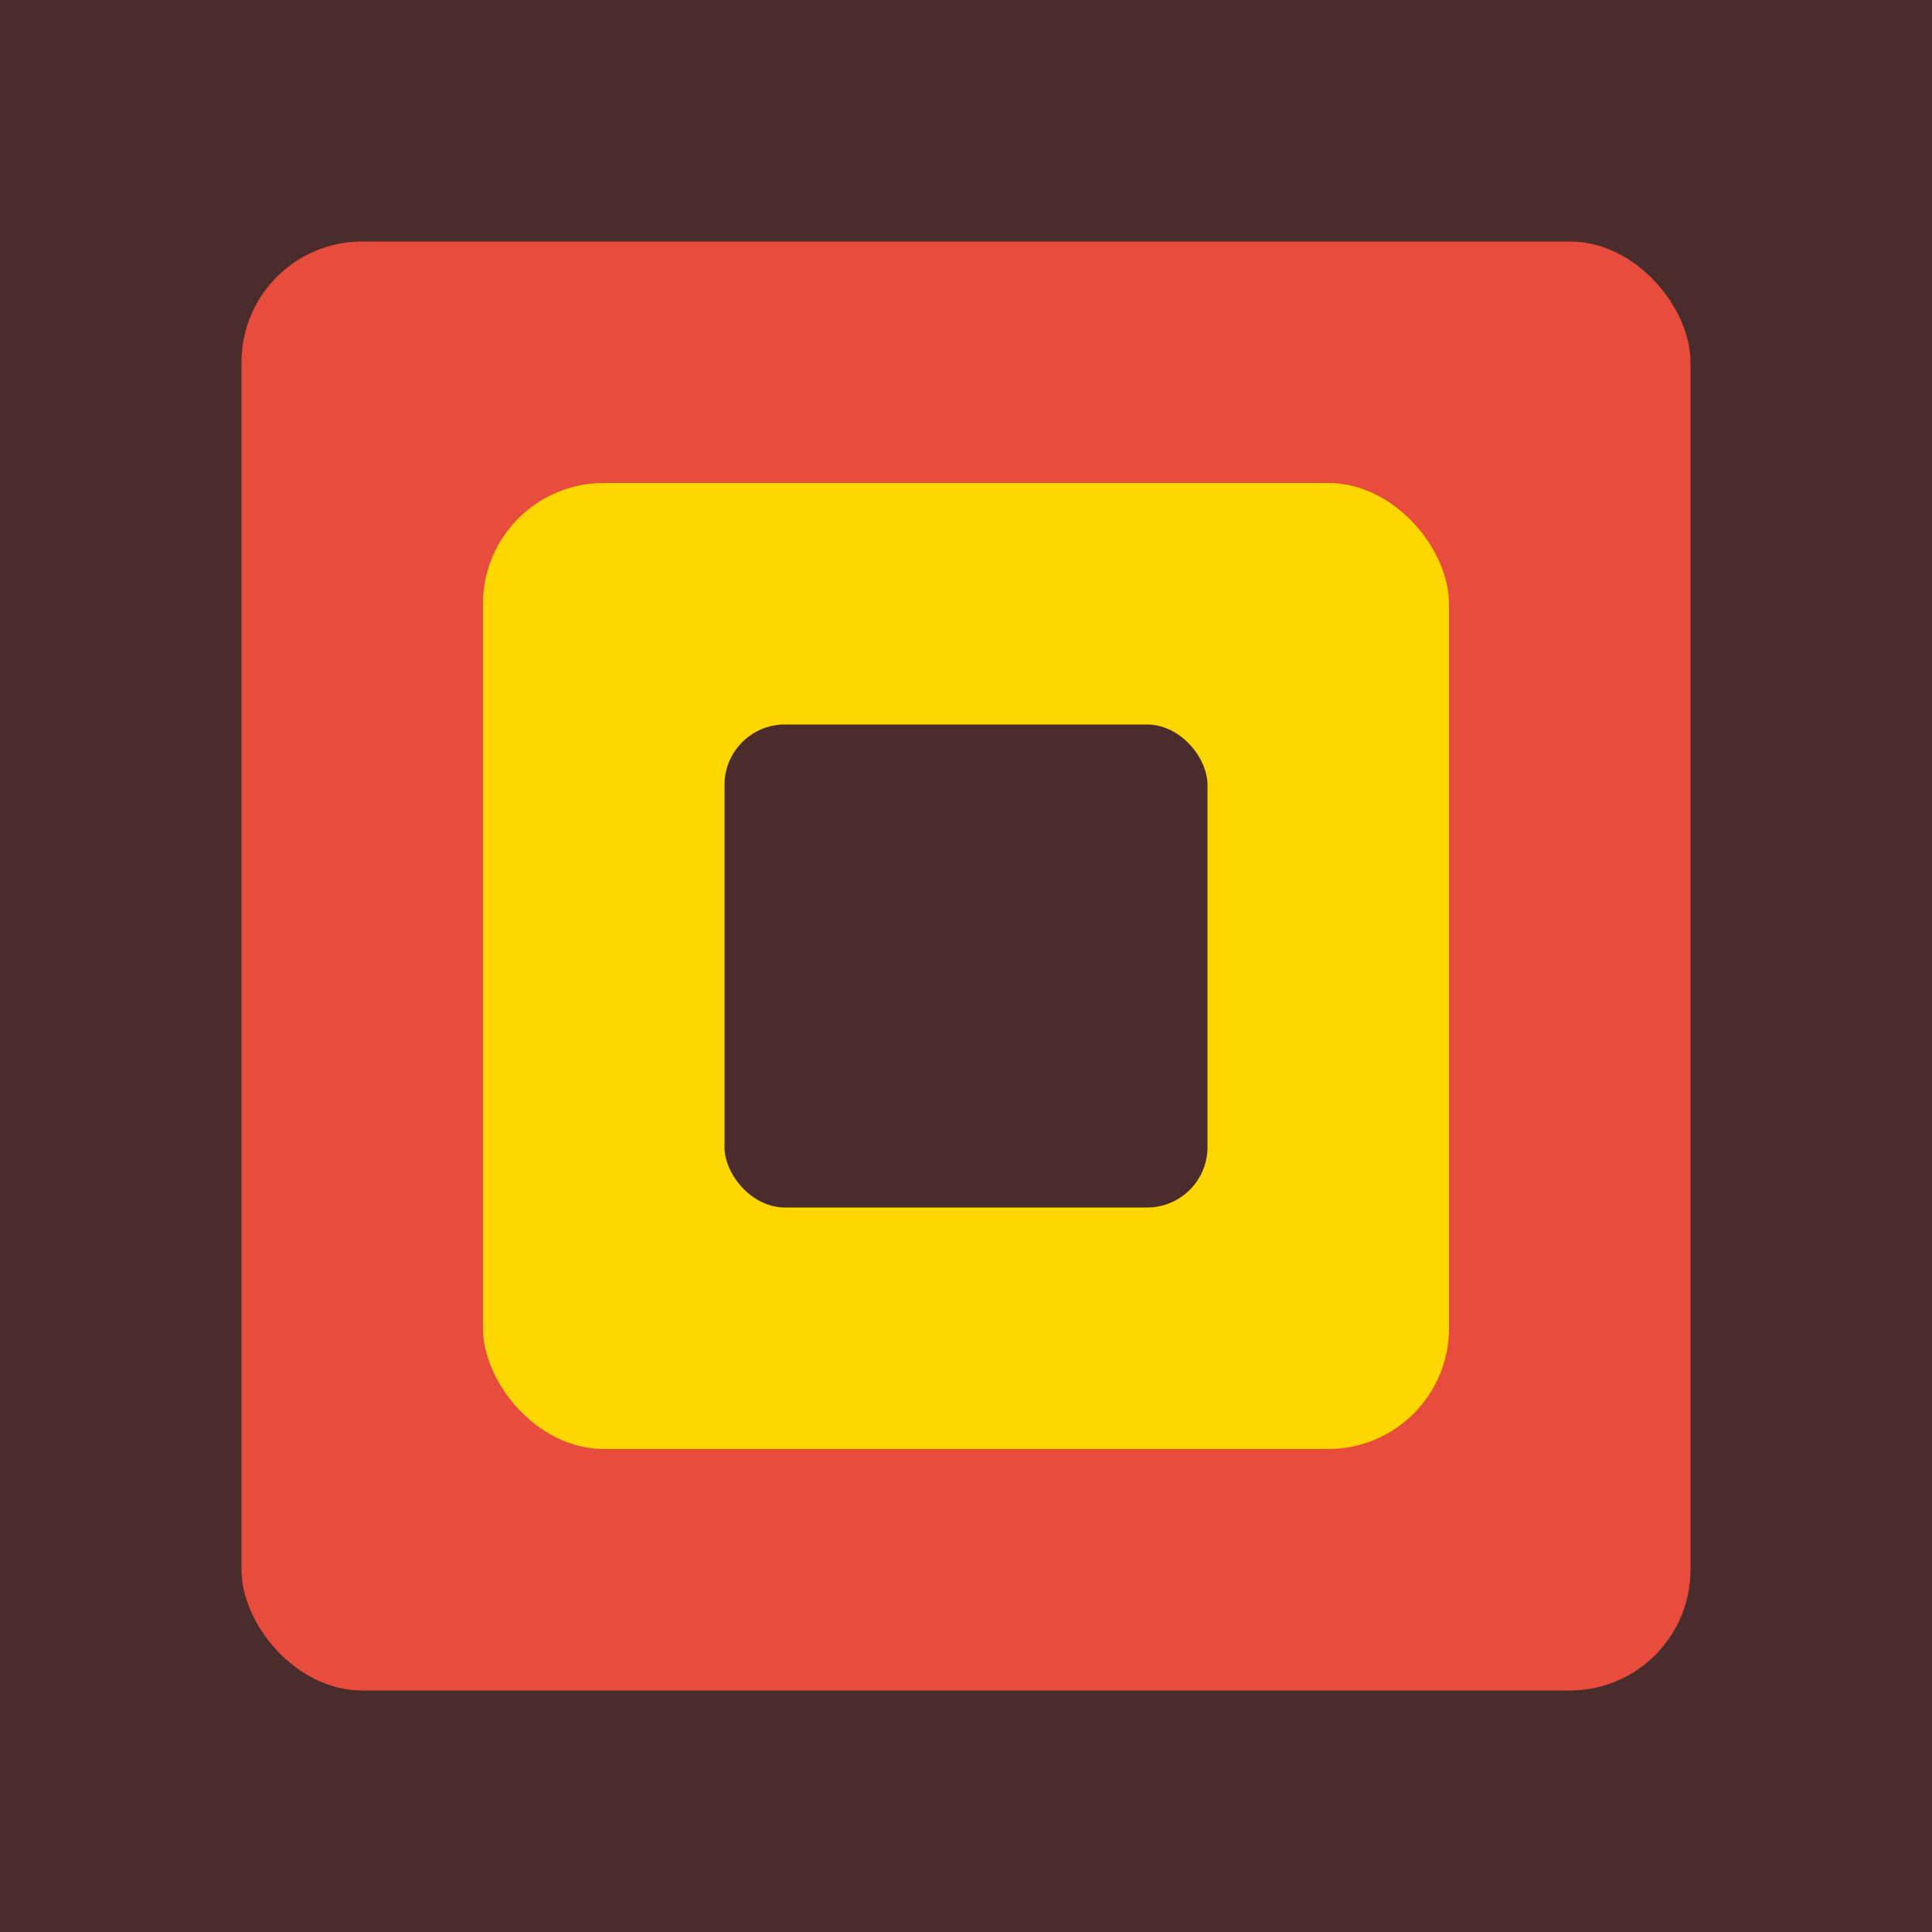 <svg xmlns="http://www.w3.org/2000/svg" viewBox="0 0 32 32">
  <rect width="32" height="32" fill="#4a2c2c"/>
  <rect x="4" y="4" width="24" height="24" rx="2" fill="#e74c3c"/>
  <rect x="8" y="8" width="16" height="16" rx="2" fill="#ffd700"/>
  <rect x="12" y="12" width="8" height="8" rx="1" fill="#4a2c2c"/>
</svg>
